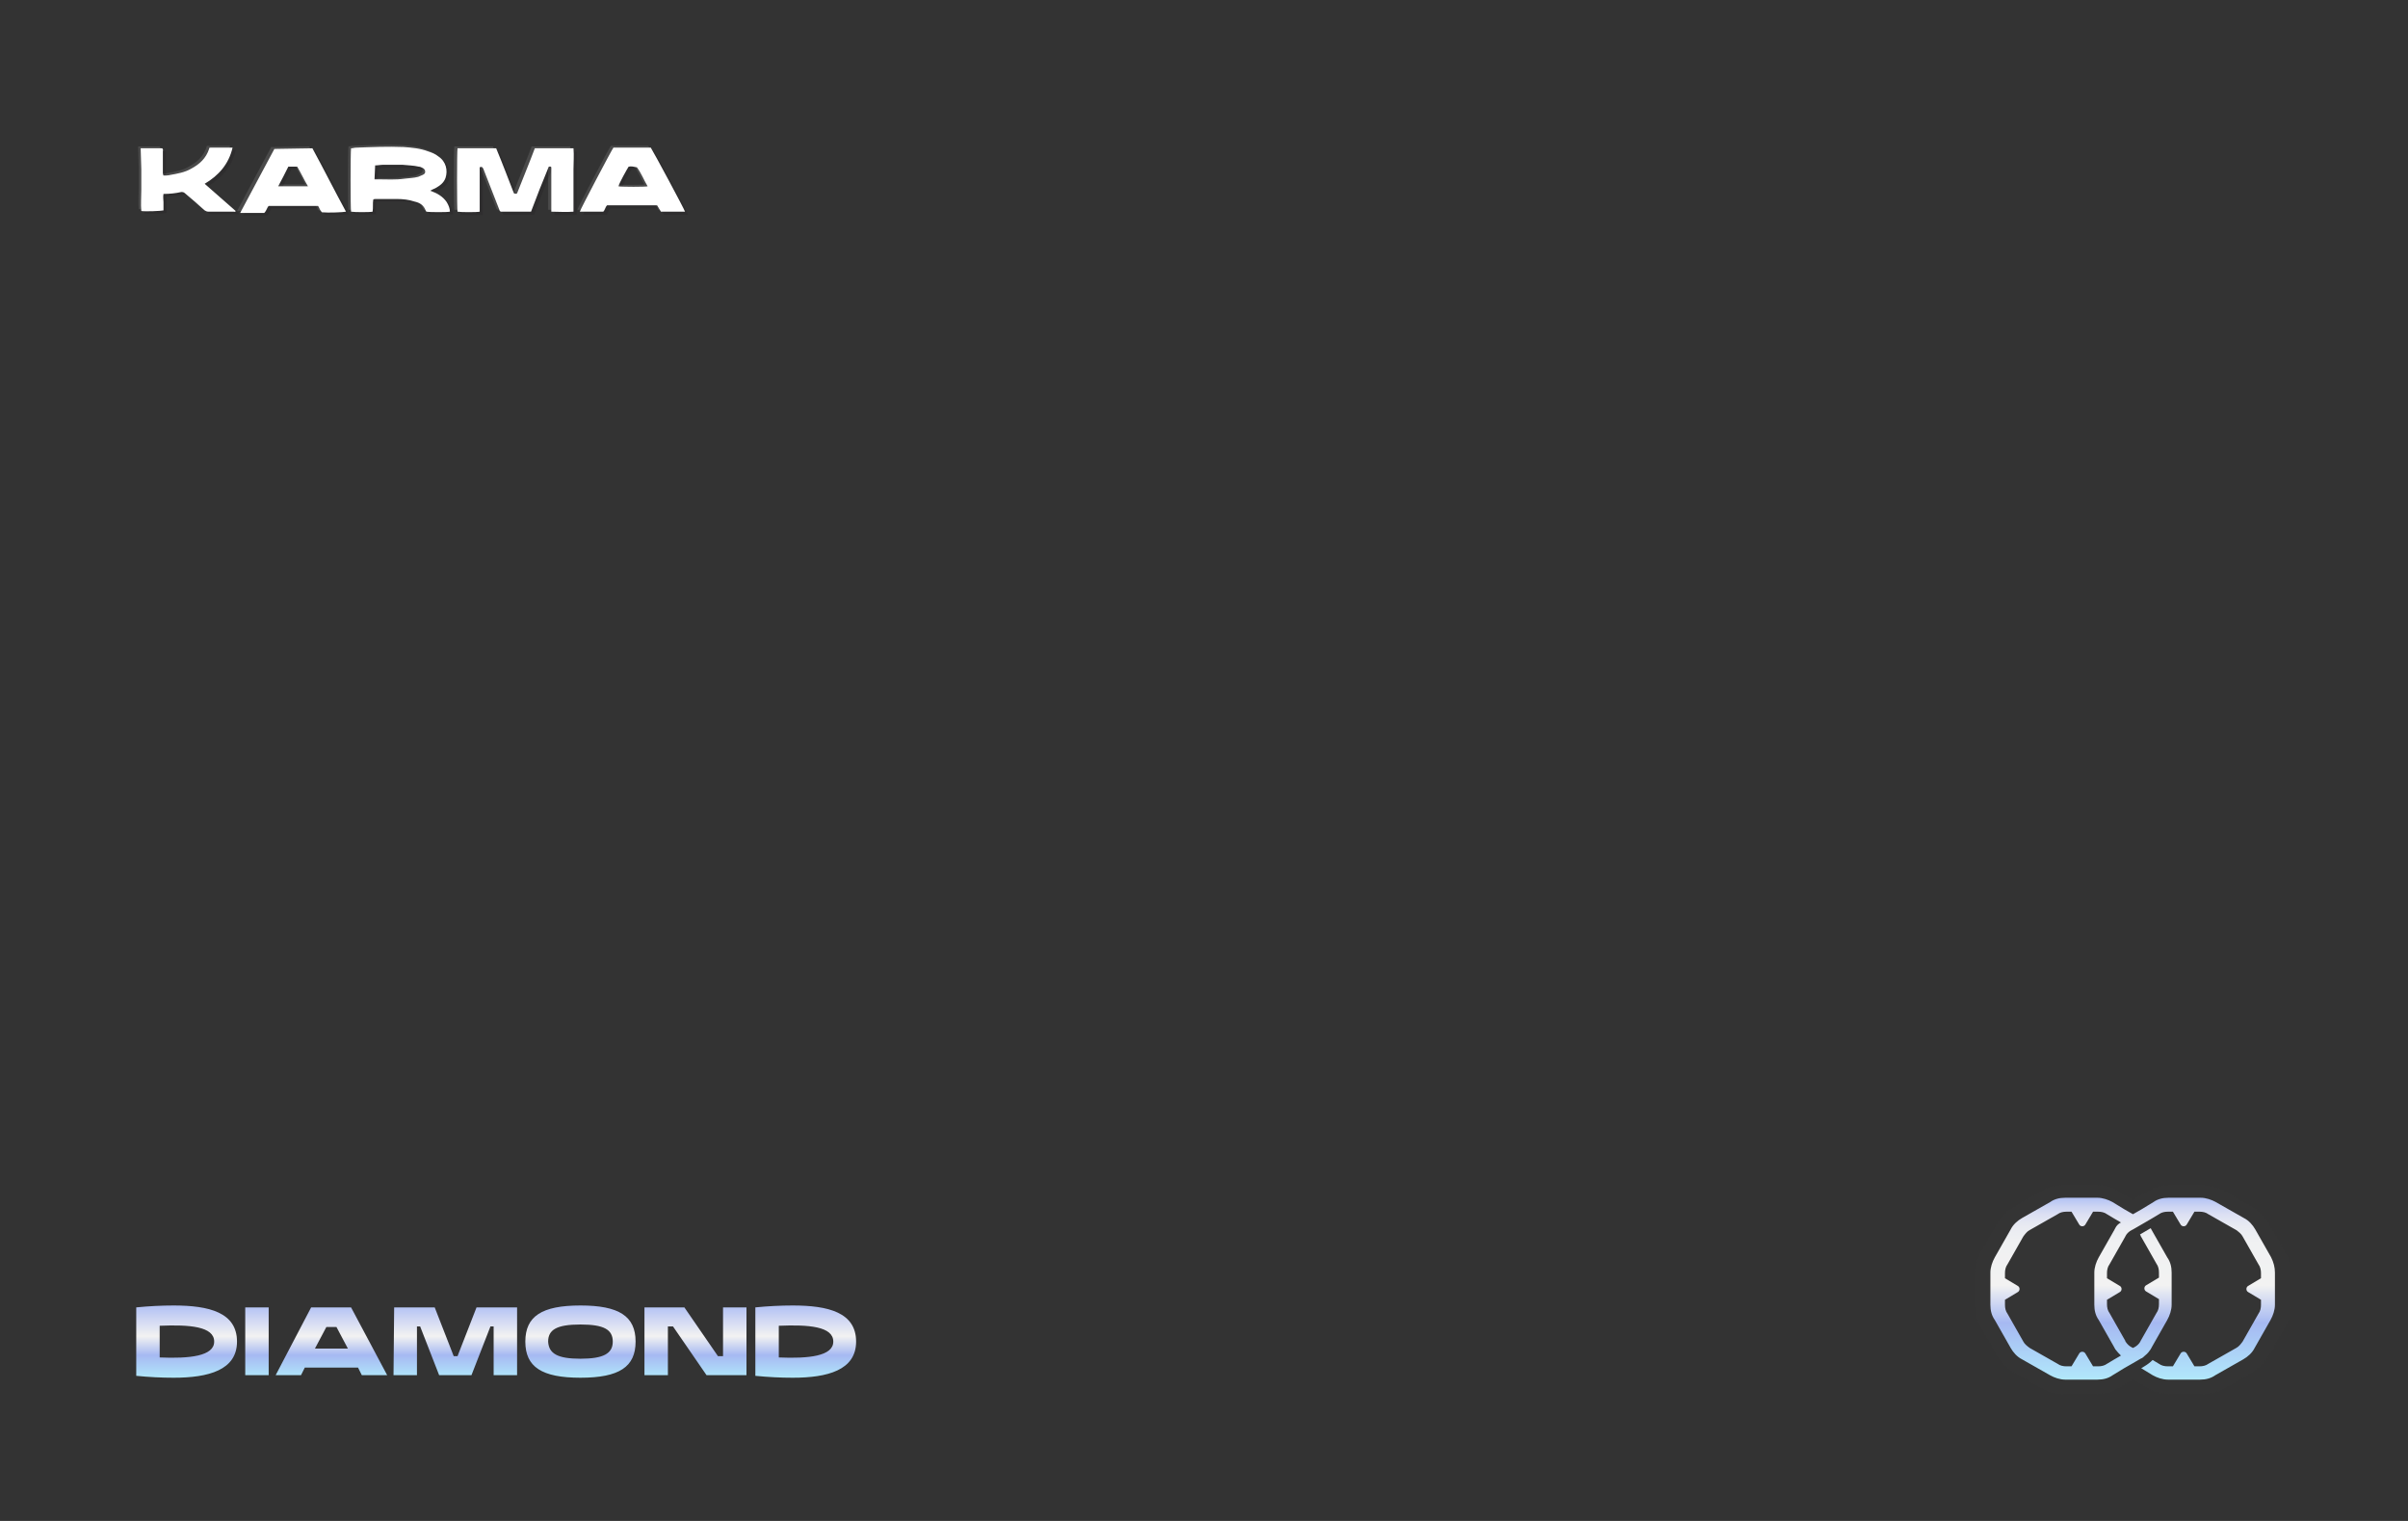 <?xml version="1.0" encoding="utf-8"?>
<!-- Generator: Adobe Illustrator 28.3.0, SVG Export Plug-In . SVG Version: 6.00 Build 0)  -->
<svg version="1.1" id="Diamond_Card" xmlns="http://www.w3.org/2000/svg" xmlns:xlink="http://www.w3.org/1999/xlink" x="0px"
	 y="0px" viewBox="0 0 380 240" style="enable-background:new 0 0 380 240;" xml:space="preserve">

<rect x="0" y="0" width="380" height="240" fill="#333333" stroke="none"/>

<defs>
    <filter id="grainy" x="0%" y="0%" width="100%" height="100%" filterUnits="objectBoundingBox" primitiveUnits="userSpaceOnUse" color-interpolation-filters="linearRGB">
	    <feTurbulence type="turbulence" baseFrequency="0.102" numOctaves="4" seed="15" stitchTiles="stitch" x="0%" y="0%" width="100%" height="100%" result="turbulence"></feTurbulence>
	<feSpecularLighting surfaceScale="16" specularConstant="3" specularExponent="20" lighting-color="#649499" x="0%" y="0%" width="100%" height="100%" in="turbulence" result="specularLighting">
    		<feDistantLight azimuth="3" elevation="19"></feDistantLight>
  	    </feSpecularLighting>
  
    </filter>

     <clipPath id="clipShape">
            <path d="M365,0H15C6.7,0,0,6.7,0,15v210c0,8.3,6.7,15,15,15h350c8.3,0,15-6.7,15-15V15C380,6.7,373.3,0,365,0z
			 M269,134c0,4.7-1.2,9.3-3.6,13.4l-14,24.2c-2.4,4.1-5.7,7.5-9.8,9.8l-24.2,14c-4.1,2.4-8.7,3.6-13.4,3.6h-28
			c-4.7,0-9.3-1.2-13.4-3.6l-24.2-14c-4.1-2.4-7.5-5.7-9.8-9.8l-14-24.2c-2.4-4.1-3.6-8.7-3.6-13.4v-28c0-4.7,1.2-9.3,3.6-13.4
			l14-24.2c2.4-4.1,5.7-7.5,9.8-9.8l24.2-14c4.1-2.4,8.7-3.6,13.4-3.6h28c4.7,0,9.3,1.2,13.4,3.6l24.2,14c4.1,2.4,7.5,5.7,9.8,9.8
			l14,24.2c2.4,4.1,3.6,8.7,3.6,13.4V134z"/>
        </clipPath>

</defs>

<style type="text/css">
	.st0{fill:url(#logo-background_00000126289673571595060470000017808556040271352504_);}
	.st1{fill:url(#logo-inner_00000144315563488986821260000016559107582955978914_);}
	.st2{opacity:0.25;}
	.st3{fill:#FFFFFF;}
	.st4{fill:#161619;}
	.st5{fill:url(#SVGID_1_);}
	.st6{fill:url(#SVGID_00000077302640717948072390000002183486407513574841_);}
	.st7{fill:url(#SVGID_00000054959534634462233500000008401554043557046939_);}
	.st8{fill:url(#SVGID_00000082368434200557535370000014268567118904041904_);}
	.st9{fill:url(#SVGID_00000132777875757117230530000003423247465869622659_);}
	.st10{fill:url(#SVGID_00000081629087942501409990000006448408017215365777_);}
	.st11{fill:url(#SVGID_00000098213603403579332750000000880729297411425946_);}
	.st12{fill:url(#SVGID_00000070818433718750619070000007372114716418316721_);}
	.st13{fill:url(#SVGID_00000138568965880528508290000006990766829468983474_);}
	.st14{fill:url(#SVGID_00000082362012792849075980000009684503096583468167_);}
	.st15{fill:url(#SVGID_00000098900124227373662380000004922085483639916221_);}
	.st16{fill:url(#SVGID_00000109031457403225027190000002439571946364923825_);}
	.st17{fill:url(#SVGID_00000167381174739475224590000015317168973642004868_);}
	.st18{fill:url(#SVGID_00000123442552114301369020000017155037350291748748_);}
	.st19{fill:url(#SVGID_00000183937961858274660950000017137746812964738188_);}
	.st20{fill:url(#SVGID_00000089568338504884733820000014142515504860812441_);}
	.st21{fill:url(#SVGID_00000044862543532917479820000013196496971298624392_);}
	.st22{fill:url(#SVGID_00000142859802637354686710000017096967288971587244_);}
	.st23{fill:url(#SVGID_00000036971108801459637940000014922102711061820595_);}
	.st24{fill:url(#SVGID_00000026855499810335564270000004628206704509169794_);}
	.st25{fill:url(#SVGID_00000098942341043390199450000000053028434208044987_);}
	.st26{fill:url(#SVGID_00000114756714744063958080000009493989624446581944_);}
	.st27{display:none;fill:#FF0049;}
	.st28{fill:url(#card_x5F_base_00000128464636710791111460000015097439755619262852_);}
	.st29{opacity:0.5;fill:#FFFFFF;enable-background:new    ;}
	.st30{opacity:0.5;fill:#231F20;enable-background:new    ;}
	.st31{fill:url(#frame-base_00000183971564746436265590000017263836869187462845_);}
	.st32{fill:#7F7F7F;opacity: .3;
          filter: brightness(1) contrast(1);
          transition: all .33s ease;
          mix-blend-mode: color-dodge    ;}
	.st33{opacity:0.25;fill:#231F20;enable-background:new    ;}
	.st34{opacity:0.2;fill:#393839;enable-background:new    ;}
	.st35{fill:url(#MC_icon_gold_00000121255501939500318590000006874101068318617513_);}
	.st36{fill:url(#Diamond_00000089542725948304733130000005366748732969714065_);}
	.st37{fill:url(#chip_x5F_base_00000096034221123505859340000008511013547775746494_);}
	.st38{fill:url(#chip_x5F_top_00000097494344306969881230000006122268653583117468_);}
	.st39{fill:#E0AF58;}
	.st40{fill:#93682A;}
</style>
<g id="Karma_Letters">
	<g id="karma_x5F_logo">
		<path id="karma_x5F_logo_x5F_highlight" class="st32" d="M83.3,33.1h-4.8c-0.1-0.1-0.2-0.2-0.2-0.3c-0.8-2.1-1.7-4.3-2.5-6.4
			c-0.1-0.2-0.2-0.5-0.6-0.3c0,1.1,0,2.3,0,3.5s0,2.4,0,3.5c-0.4,0.1-3,0.1-3.5,0c-0.1-0.4-0.1-9.5,0-10c2,0,4,0,6.1,0
			c1,2.4,1.9,4.8,2.8,7.1c0.2,0.1,0.4,0.1,0.5,0c0.9-2.3,1.9-4.7,2.8-7.1H90c0.1,1.1,0,2.2,0,3.3s0,2.2,0,3.3v3.4
			c-1.2,0.1-2.3,0-3.5,0c0-0.7,0-1.2,0-1.8s0-1.2,0-1.7v-1.8c0-0.6,0-1.2,0-1.7c-0.1-0.2-0.3-0.1-0.4-0.1
			C85.2,28.4,84.3,30.8,83.3,33.1L83.3,33.1z M67.5,29.8c1.1,0.4,2,0.9,2.6,1.8c0.3,0.5,0.5,1,0.5,1.5c-0.4,0.1-3.2,0.1-3.7,0
			L66.8,33c-0.3-0.9-0.9-1.3-1.8-1.5c-0.9-0.3-1.8-0.4-2.8-0.4c-1.1,0-2.2,0-3.3,0c-0.1,0-0.3,0-0.4,0.1c-0.1,0.6,0,1.3-0.1,1.9
			c-0.4,0.1-2.9,0.1-3.4,0c-0.1-0.4-0.1-9.5,0-10c0.3,0,0.5-0.1,0.8-0.1c2.5-0.1,5-0.2,7.5-0.1c1.3,0.1,2.6,0.2,3.9,0.7
			c0.6,0.2,1.1,0.4,1.6,0.8c1.2,0.8,1.5,2.2,1.1,3.4c-0.3,0.8-0.9,1.2-1.6,1.6C68.1,29.5,67.8,29.6,67.5,29.8L67.5,29.8z M58.7,28.1
			c0.2,0,0.4,0,0.6,0c1.4,0,2.7,0.1,4.1-0.1c0.7-0.1,1.5-0.1,2.2-0.3c0.2-0.1,0.5-0.2,0.7-0.3s0.4-0.2,0.4-0.5s-0.2-0.5-0.4-0.6
			c-0.2-0.1-0.4-0.2-0.6-0.2c-0.8-0.2-1.7-0.2-2.6-0.3c-1,0-2,0-3,0c-0.4,0-0.9,0.1-1.3,0.1L58.7,28.1L58.7,28.1z M48.8,23.1
			c1.8,3.3,3.5,6.7,5.3,10c-0.4,0.1-2.8,0.2-3.8,0.1c-0.3-0.3-0.4-0.7-0.6-1h-7.8c-0.3,0.3-0.3,0.7-0.7,1.1c-1.2,0-2.5,0-3.8,0
			c1.8-3.4,3.6-6.7,5.4-10.1L48.8,23.1L48.8,23.1z M43.5,29.1h4.7c-0.6-1-1.1-2.1-1.7-3.1c-0.4,0-0.9,0-1.4,0
			C44.6,27,44,28,43.5,29.1z M107.7,33.1h-3.8c-0.2-0.3-0.4-0.7-0.6-1h-7.9c-0.3,0.3-0.3,0.7-0.6,1h-3.7c0.1-0.4,5-9.7,5.3-10.1h5.9
			C102.7,23.6,107.6,32.8,107.7,33.1L107.7,33.1z M98.7,26c-0.2,0.3-1.5,2.6-1.6,3.1c0.6,0.1,4.2,0.1,4.6,0c-0.6-1-1-2.1-1.7-3
			C99.6,26,99.2,26,98.7,26L98.7,26z M21.8,23.1h3.4c0.2,0.2,0.1,0.4,0.1,0.5c0,1.1,0,2.2,0,3.3c0,0.2,0,0.3,0.1,0.5
			c0.4,0,0.7,0,1.1-0.1c1.1-0.2,2.3-0.4,3.3-1c1.3-0.7,2.3-1.6,2.8-3.1c0-0.1,0-0.2,0.2-0.2h3.5c-0.6,2.6-2.2,4.4-4.4,5.7
			c1.7,1.5,3.3,2.9,4.9,4.3c-0.1,0.2-0.2,0.1-0.3,0.1c-1.3,0-2.6,0-4,0c-0.3,0-0.4-0.1-0.6-0.2c-1-0.9-2-1.8-3.1-2.7
			C28.6,30,28.4,30,28.2,30c-0.9,0.2-1.8,0.3-2.8,0.3c-0.1,0.5,0,0.9,0,1.3s0,0.9,0,1.3C25,33,22.6,33.1,21.9,33
			c-0.1-1.1,0-2.2,0-3.3s0-2.2,0-3.3L21.8,23.1L21.8,23.1z"/>
		<path id="karma_x5F_logo_x5F_shadow" class="st33" d="M84.3,33.9h-4.8c-0.1-0.1-0.2-0.2-0.2-0.3c-0.8-2.1-1.7-4.3-2.5-6.4
			c-0.1-0.2-0.2-0.5-0.6-0.3c0,1.1,0,2.3,0,3.5s0,2.4,0,3.5c-0.4,0.1-3,0.1-3.5,0c-0.1-0.4-0.1-9.5,0-10c2,0,4,0,6.1,0
			c1,2.4,1.9,4.8,2.8,7.1c0.2,0.1,0.4,0.1,0.5,0c0.9-2.3,1.9-4.7,2.8-7.1H91c0.1,1.1,0,2.2,0,3.3s0,2.2,0,3.3v3.4
			c-1.2,0.1-2.3,0-3.5,0c0-0.7,0-1.2,0-1.8s0-1.2,0-1.7v-1.8c0-0.6,0-1.2,0-1.7c-0.1-0.2-0.3-0.1-0.4-0.1
			C86.1,29.1,85.2,31.5,84.3,33.9L84.3,33.9z M68.4,30.5c1.1,0.4,2,0.9,2.6,1.8c0.3,0.5,0.5,1,0.5,1.5c-0.4,0.1-3.2,0.1-3.7,0
			l-0.1-0.1c-0.3-0.9-0.9-1.3-1.8-1.5c-0.9-0.3-1.8-0.4-2.8-0.4c-1.1,0-2.2,0-3.3,0c-0.1,0-0.3,0-0.4,0.1c-0.1,0.6,0,1.3-0.1,1.9
			c-0.4,0.1-2.9,0.1-3.4,0c-0.1-0.4-0.1-9.5,0-10c0.3,0,0.5-0.1,0.8-0.1c2.5-0.1,5-0.2,7.5-0.1c1.3,0.1,2.6,0.2,3.9,0.7
			c0.6,0.2,1.1,0.4,1.6,0.8c1.2,0.8,1.5,2.2,1.1,3.4c-0.3,0.8-0.9,1.2-1.6,1.6C69,30.2,68.7,30.3,68.4,30.5L68.4,30.5z M59.6,28.8
			c0.2,0,0.4,0,0.6,0c1.4,0,2.7,0.1,4.1-0.1c0.7-0.1,1.5-0.1,2.2-0.3c0.2-0.1,0.5-0.2,0.7-0.3s0.4-0.2,0.4-0.5s-0.2-0.5-0.4-0.6
			c-0.2-0.1-0.4-0.2-0.6-0.2c-0.8-0.2-1.7-0.2-2.6-0.3c-1,0-2,0-3,0c-0.4,0-0.9,0.1-1.3,0.1L59.6,28.8L59.6,28.8z M49.8,23.8
			c1.8,3.3,3.5,6.7,5.3,10c-0.4,0.1-2.8,0.2-3.8,0.1c-0.3-0.3-0.4-0.7-0.6-1h-7.8c-0.3,0.3-0.3,0.7-0.7,1.1c-1.2,0-2.5,0-3.8,0
			c1.8-3.4,3.6-6.7,5.4-10.1L49.8,23.8L49.8,23.8z M44.4,29.8h4.7c-0.6-1-1.1-2.1-1.7-3.1c-0.4,0-0.9,0-1.4,0
			C45.5,27.8,45,28.8,44.4,29.8z M108.6,33.9h-3.8c-0.2-0.3-0.4-0.7-0.6-1h-7.9c-0.3,0.3-0.3,0.7-0.6,1H92c0.1-0.4,5-9.7,5.3-10.1
			h5.9C103.6,24.3,108.5,33.5,108.6,33.9L108.6,33.9z M99.7,26.7c-0.2,0.3-1.5,2.6-1.6,3.1c0.6,0.1,4.2,0.1,4.6,0
			c-0.6-1-1-2.1-1.7-3C100.5,26.7,100.1,26.7,99.7,26.7L99.7,26.7z M22.7,23.8h3.4c0.2,0.2,0.1,0.4,0.1,0.5c0,1.1,0,2.2,0,3.3
			c0,0.2,0,0.3,0.1,0.5c0.4,0,0.7,0,1.1-0.1c1.1-0.2,2.3-0.4,3.3-1c1.3-0.7,2.3-1.6,2.8-3.1c0-0.1,0-0.2,0.2-0.2h3.5
			c-0.6,2.6-2.2,4.4-4.4,5.7c1.7,1.5,3.3,2.9,4.9,4.3c-0.1,0.2-0.2,0.1-0.3,0.1c-1.3,0-2.6,0-4,0c-0.3,0-0.4-0.1-0.6-0.2
			c-1-0.9-2-1.8-3.1-2.7c-0.2-0.2-0.4-0.2-0.6-0.2c-0.9,0.2-1.8,0.3-2.8,0.3c-0.1,0.5,0,0.9,0,1.3c0,0.4,0,0.9,0,1.3
			c-0.4,0.1-2.8,0.2-3.5,0.1c-0.1-1.1,0-2.2,0-3.3s0-2.2,0-3.3L22.7,23.8L22.7,23.8z"/>
		<path id="karma_x5F_logo_x5F_white" class="st3" d="M83.8,33.4H79c-0.1-0.1-0.2-0.2-0.2-0.3c-0.8-2.1-1.7-4.3-2.5-6.4
			c-0.1-0.2-0.2-0.5-0.6-0.3c0,1.1,0,2.3,0,3.5s0,2.4,0,3.5c-0.4,0.1-3,0.1-3.5,0c-0.1-0.4-0.1-9.5,0-10c2,0,4,0,6.1,0
			c1,2.4,1.9,4.8,2.8,7.1c0.2,0.1,0.4,0.1,0.5,0c0.9-2.3,1.9-4.7,2.8-7.1h6.1c0.1,1.1,0,2.2,0,3.3s0,2.2,0,3.3v3.4
			c-1.2,0.1-2.3,0-3.5,0c0-0.7,0-1.2,0-1.8s0-1.2,0-1.7v-1.8c0-0.6,0-1.2,0-1.7c-0.1-0.2-0.3-0.1-0.4-0.1
			C85.6,28.7,84.7,31,83.8,33.4L83.8,33.4z M67.9,30.1c1.1,0.4,2,0.9,2.6,1.8c0.3,0.5,0.5,1,0.5,1.5c-0.4,0.1-3.2,0.1-3.7,0
			l-0.1-0.1c-0.3-0.9-0.9-1.3-1.8-1.5c-0.9-0.3-1.8-0.4-2.8-0.4c-1.1,0-2.2,0-3.3,0c-0.1,0-0.3,0-0.4,0.1c-0.1,0.6,0,1.3-0.1,1.9
			c-0.4,0.1-2.9,0.1-3.4,0c-0.1-0.4-0.1-9.5,0-10c0.3,0,0.5-0.1,0.8-0.1c2.5-0.1,5-0.2,7.5-0.1c1.3,0.1,2.6,0.2,3.9,0.7
			c0.6,0.2,1.1,0.4,1.6,0.8c1.2,0.8,1.5,2.2,1.1,3.4c-0.3,0.8-0.9,1.2-1.6,1.6C68.5,29.8,68.2,29.9,67.9,30.1L67.9,30.1z M59.1,28.3
			c0.2,0,0.4,0,0.6,0c1.4,0,2.7,0.1,4.1-0.1c0.7-0.1,1.5-0.1,2.2-0.3c0.2-0.1,0.5-0.2,0.7-0.3s0.4-0.2,0.4-0.5s-0.2-0.5-0.4-0.6
			c-0.2-0.1-0.4-0.2-0.6-0.2c-0.8-0.2-1.7-0.2-2.6-0.3c-1,0-2,0-3,0c-0.4,0-0.9,0.1-1.3,0.1L59.1,28.3L59.1,28.3z M49.3,23.4
			c1.8,3.3,3.5,6.7,5.3,10c-0.4,0.1-2.8,0.2-3.8,0.1c-0.3-0.3-0.4-0.7-0.6-1h-7.8c-0.3,0.3-0.3,0.7-0.7,1.1c-1.2,0-2.5,0-3.8,0
			c1.8-3.4,3.6-6.7,5.4-10.1L49.3,23.4L49.3,23.4z M43.9,29.4h4.7c-0.6-1-1.1-2.1-1.7-3.1c-0.4,0-0.9,0-1.4,0
			C45,27.3,44.5,28.3,43.9,29.4z M108.1,33.4h-3.8c-0.2-0.3-0.4-0.7-0.6-1h-7.9c-0.3,0.3-0.3,0.7-0.6,1h-3.7c0.1-0.4,5-9.7,5.3-10.1
			h5.9C103.1,23.9,108,33,108.1,33.4L108.1,33.4z M99.2,26.3c-0.2,0.3-1.5,2.6-1.6,3.1c0.6,0.1,4.2,0.1,4.6,0c-0.6-1-1-2.1-1.7-3
			C100,26.3,99.6,26.2,99.2,26.3L99.2,26.3z M22.2,23.4h3.4c0.2,0.2,0.1,0.4,0.1,0.5c0,1.1,0,2.2,0,3.3c0,0.2,0,0.3,0.1,0.5
			c0.4,0,0.7,0,1.1-0.1c1.1-0.2,2.3-0.4,3.3-1c1.3-0.7,2.3-1.6,2.8-3.1c0-0.1,0-0.2,0.2-0.2h3.5c-0.6,2.6-2.2,4.4-4.4,5.7
			c1.7,1.5,3.3,2.9,4.9,4.3c-0.1,0.2-0.2,0.1-0.3,0.1c-1.3,0-2.6,0-4,0c-0.3,0-0.4-0.1-0.6-0.2c-1-0.9-2-1.8-3.1-2.7
			c-0.2-0.2-0.4-0.2-0.6-0.2c-0.9,0.2-1.8,0.3-2.8,0.3c-0.1,0.5,0,0.9,0,1.3c0,0.4,0,0.9,0,1.3c-0.4,0.1-2.8,0.2-3.5,0.1
			c-0.1-1.1,0-2.2,0-3.3s0-2.2,0-3.3L22.2,23.4L22.2,23.4z"/>
	</g>
</g>
<g id="MC_Icon">
	<path id="MC_icon_glass" class="st34" d="M342.4,220c-1.2,0-2.4-0.3-3.4-0.9l-2.4-1.4l-2.4,1.4c-1,0.6-2.2,0.9-3.4,0.9h-5.2
		c-1.2,0-2.4-0.3-3.4-0.9l-4.5-2.6c-1-0.6-1.9-1.5-2.5-2.5l-2.6-4.5c-0.6-1-0.9-2.2-0.9-3.4v-5.2c0-1.2,0.3-2.4,0.9-3.4l2.6-4.5
		c0.6-1,1.5-1.9,2.5-2.5l4.5-2.6c1-0.6,2.2-0.9,3.4-0.9h5.2c1.2,0,2.4,0.3,3.4,0.9l2.4,1.4l2.4-1.4c1-0.6,2.2-0.9,3.4-0.9h5.2
		c1.2,0,2.4,0.3,3.4,0.9l4.5,2.6c1,0.6,1.9,1.5,2.5,2.5l2.6,4.5c0.6,1,0.9,2.2,0.9,3.4v5.2c0,1.2-0.3,2.4-0.9,3.4L358,214
		c-0.6,1-1.5,1.9-2.5,2.5l-4.5,2.6c-1,0.6-2.2,0.9-3.4,0.9H342.4z"/>
	
		<linearGradient id="MC_icon_gold_00000088095484617177037810000005330607812239124625_" gradientUnits="userSpaceOnUse" x1="336.55" y1="22.3" x2="336.55" y2="51" gradientTransform="matrix(1 0 0 -1 0 240)">
		<stop  offset="0" style="stop-color:#B1E8FB"/>
		<stop  offset="0.311" style="stop-color:#A6B9F2"/>
		<stop  offset="0.518" style="stop-color:#F2F2F2"/>
		<stop  offset="0.754" style="stop-color:#F0F1F2"/>
		<stop  offset="0.84" style="stop-color:#E9EBF2"/>
		<stop  offset="0.9" style="stop-color:#DEE2F3"/>
		<stop  offset="0.949" style="stop-color:#CDD5F3"/>
		<stop  offset="0.991" style="stop-color:#B7C5F4"/>
		<stop  offset="1" style="stop-color:#B1C0F4"/>
	</linearGradient>
	<path id="MC_icon_gold" style="fill:url(#MC_icon_gold_00000088095484617177037810000005330607812239124625_);" d="M358.4,198.4
		L358.4,198.4l-2.5-4.4c-0.4-0.7-1-1.4-1.8-1.8l-4.4-2.5c-0.7-0.4-1.6-0.7-2.4-0.7h-5.1c-0.9,0-1.7,0.2-2.4,0.7l-1.8,1.1l-1.4,0.8
		l-1.4-0.8l-1.8-1.1c-0.7-0.4-1.6-0.7-2.4-0.7h-5.1c-0.9,0-1.7,0.2-2.4,0.7l-4.4,2.5c-0.7,0.4-1.4,1-1.8,1.8l-2.5,4.4
		c-0.4,0.7-0.7,1.6-0.7,2.4v5.1c0,0.9,0.2,1.7,0.7,2.4l2.5,4.4c0.4,0.7,1,1.4,1.8,1.8l4.4,2.5c0.7,0.4,1.6,0.7,2.4,0.7h5.1
		c0.9,0,1.7-0.2,2.4-0.7l1.8-1.1l1.4-0.8l1.2-0.7c0.3-0.1,0.5-0.3,0.7-0.5c0.4-0.3,0.7-0.7,0.9-1c0-0.1,0.1-0.1,0.1-0.2l2.5-4.4
		c0.4-0.7,0.7-1.6,0.7-2.4v-5.1c0-0.9-0.2-1.7-0.7-2.4l0,0l-2.5-4.4c0-0.1-0.1-0.1-0.1-0.2l-1.7,1c0.1,0.1,0.1,0.1,0.1,0.2l2.5,4.4
		c0.3,0.4,0.4,0.9,0.4,1.4v0.8l-2,1.2c-0.4,0.2-0.4,0.8,0,1l2,1.2v0.8c0,0.5-0.1,1-0.4,1.4l-2.5,4.4c0,0.1-0.1,0.1-0.1,0.2
		c-0.2,0.3-0.5,0.6-0.9,0.8l-0.2,0.1l-0.2-0.1c-0.4-0.2-0.7-0.5-0.9-0.8c-0.1-0.1-0.1-0.1-0.1-0.2l-2.5-4.4
		c-0.3-0.4-0.4-0.9-0.4-1.4v-0.7l2-1.2c0.4-0.2,0.4-0.8,0-1l-2-1.2v-0.8c0-0.5,0.1-1,0.4-1.4l2.5-4.4c0-0.1,0.1-0.1,0.1-0.2
		c0.2-0.3,0.5-0.6,0.9-0.8l0.2-0.1l1.9-1.1l1.2-0.7l1-0.6c0.4-0.3,0.9-0.4,1.4-0.4h0.8l1.2,2c0.2,0.4,0.8,0.4,1,0l1.2-2h0.8
		c0.5,0,1,0.1,1.4,0.4l4.4,2.5c0.4,0.3,0.8,0.6,1,1l2.5,4.4c0.3,0.4,0.4,0.9,0.4,1.4v0.8l-2,1.2c-0.4,0.2-0.4,0.8,0,1l2,1.2v0.8
		c0,0.5-0.1,1-0.4,1.4l-2.5,4.4c-0.3,0.4-0.6,0.8-1,1l-4.4,2.5c-0.4,0.3-0.9,0.4-1.4,0.4h-0.8l-1.2-2c-0.2-0.4-0.8-0.4-1,0l-1.2,2
		h-0.8c-0.5,0-1-0.1-1.4-0.4l-1-0.6c-0.4,0.4-0.8,0.7-1.3,1l-0.5,0.3l1.8,1.1c0.7,0.4,1.6,0.7,2.4,0.7h5.1c0.9,0,1.7-0.2,2.4-0.7
		l4.4-2.5c0.7-0.4,1.4-1,1.8-1.8l2.5-4.4c0.4-0.7,0.7-1.6,0.7-2.4v-5.1C359,200,358.8,199.2,358.4,198.4z M333.8,193.8
		c0,0.1-0.1,0.1-0.1,0.2l-2.5,4.4c-0.4,0.7-0.7,1.6-0.7,2.4v5.1c0,0.9,0.2,1.7,0.7,2.4l2.5,4.4c0,0.1,0.1,0.1,0.1,0.2
		c0.3,0.4,0.6,0.7,0.9,1l-1.2,0.7l-1,0.6c-0.4,0.3-0.9,0.4-1.4,0.4h-0.8l-1.2-2c-0.2-0.4-0.8-0.4-1,0l-1.2,2h-0.8
		c-0.5,0-1-0.1-1.4-0.4l-4.4-2.5c-0.4-0.3-0.8-0.6-1-1l-2.5-4.4c-0.3-0.4-0.4-0.9-0.4-1.4v-0.8l2-1.2c0.4-0.2,0.4-0.8,0-1l-2-1.2
		v-0.8c0-0.5,0.1-1,0.4-1.4l2.5-4.4c0.3-0.4,0.6-0.8,1-1l4.4-2.5c0.4-0.3,0.9-0.4,1.4-0.4h0.8l1.2,2c0.2,0.4,0.8,0.4,1,0l1.2-2h0.8
		c0.5,0,1,0.1,1.4,0.4l1,0.6l1.2,0.7C334.3,193.1,334,193.4,333.8,193.8z"/>
</g>
<linearGradient id="Diamond_00000127007007761115947420000003648868737629058968_" gradientUnits="userSpaceOnUse" x1="78.3" y1="217.419" x2="78.3" y2="205.929">
	<stop  offset="0" style="stop-color:#B1E8FB"/>
	<stop  offset="0.311" style="stop-color:#A6B9F2"/>
	<stop  offset="0.572" style="stop-color:#F2F2F2"/>
	<stop  offset="1" style="stop-color:#B1C0F4"/>
</linearGradient>
<path id="Diamond" style="fill:url(#Diamond_00000127007007761115947420000003648868737629058968_);" d="M21.5,206.3
	c2-0.2,4-0.3,5.9-0.3c5.6,0,10,1.1,10,5.7c0,4.5-4.5,5.7-10,5.7c-1.9,0-3.9-0.1-5.9-0.3C21.5,217.1,21.5,206.3,21.5,206.3z
	 M25.2,214.2c4.7,0.2,8.6-0.2,8.6-2.5c0-2.4-3.9-2.7-8.6-2.5C25.2,209.2,25.2,214.2,25.2,214.2z M38.7,206.3h3.7V217h-3.7V206.3z
	 M49.1,206.3h6.3l5.7,10.7h-4l-0.6-1.2h-8.4l-0.6,1.2h-4L49.1,206.3z M54.9,212.8l-1.8-3.4h-1.6l-1.8,3.4H54.9z M62.2,206.3h6.4
	l3,7.7h0.6l3-7.7h6.4V217h-3.7v-7.7h-0.5l-3,7.7h-5.1l-3-7.7h-0.5v7.7h-3.7L62.2,206.3L62.2,206.3z M82.9,211.7c0-4,2.6-5.7,8.7-5.7
	s8.7,1.7,8.7,5.7s-2.6,5.7-8.7,5.7S82.9,215.7,82.9,211.7z M91.6,214.4c3.6,0,5.1-0.8,5.1-2.7s-1.4-2.7-5.1-2.7s-5.1,0.8-5.1,2.7
	C86.6,213.6,88,214.4,91.6,214.4z M101.7,206.3h6.3l5.3,7.7h0.8v-7.7h3.7V217h-6.3l-5.3-7.7h-0.8v7.7h-3.7V206.3z M119.2,206.3
	c2-0.2,4-0.3,5.9-0.3c5.6,0,10,1.1,10,5.7c0,4.5-4.5,5.7-10,5.7c-1.9,0-3.9-0.1-5.9-0.3C119.2,217.1,119.2,206.3,119.2,206.3z
	 M122.9,214.2c4.7,0.2,8.6-0.2,8.6-2.5c0-2.4-3.9-2.7-8.6-2.5V214.2z"/>

</svg>
